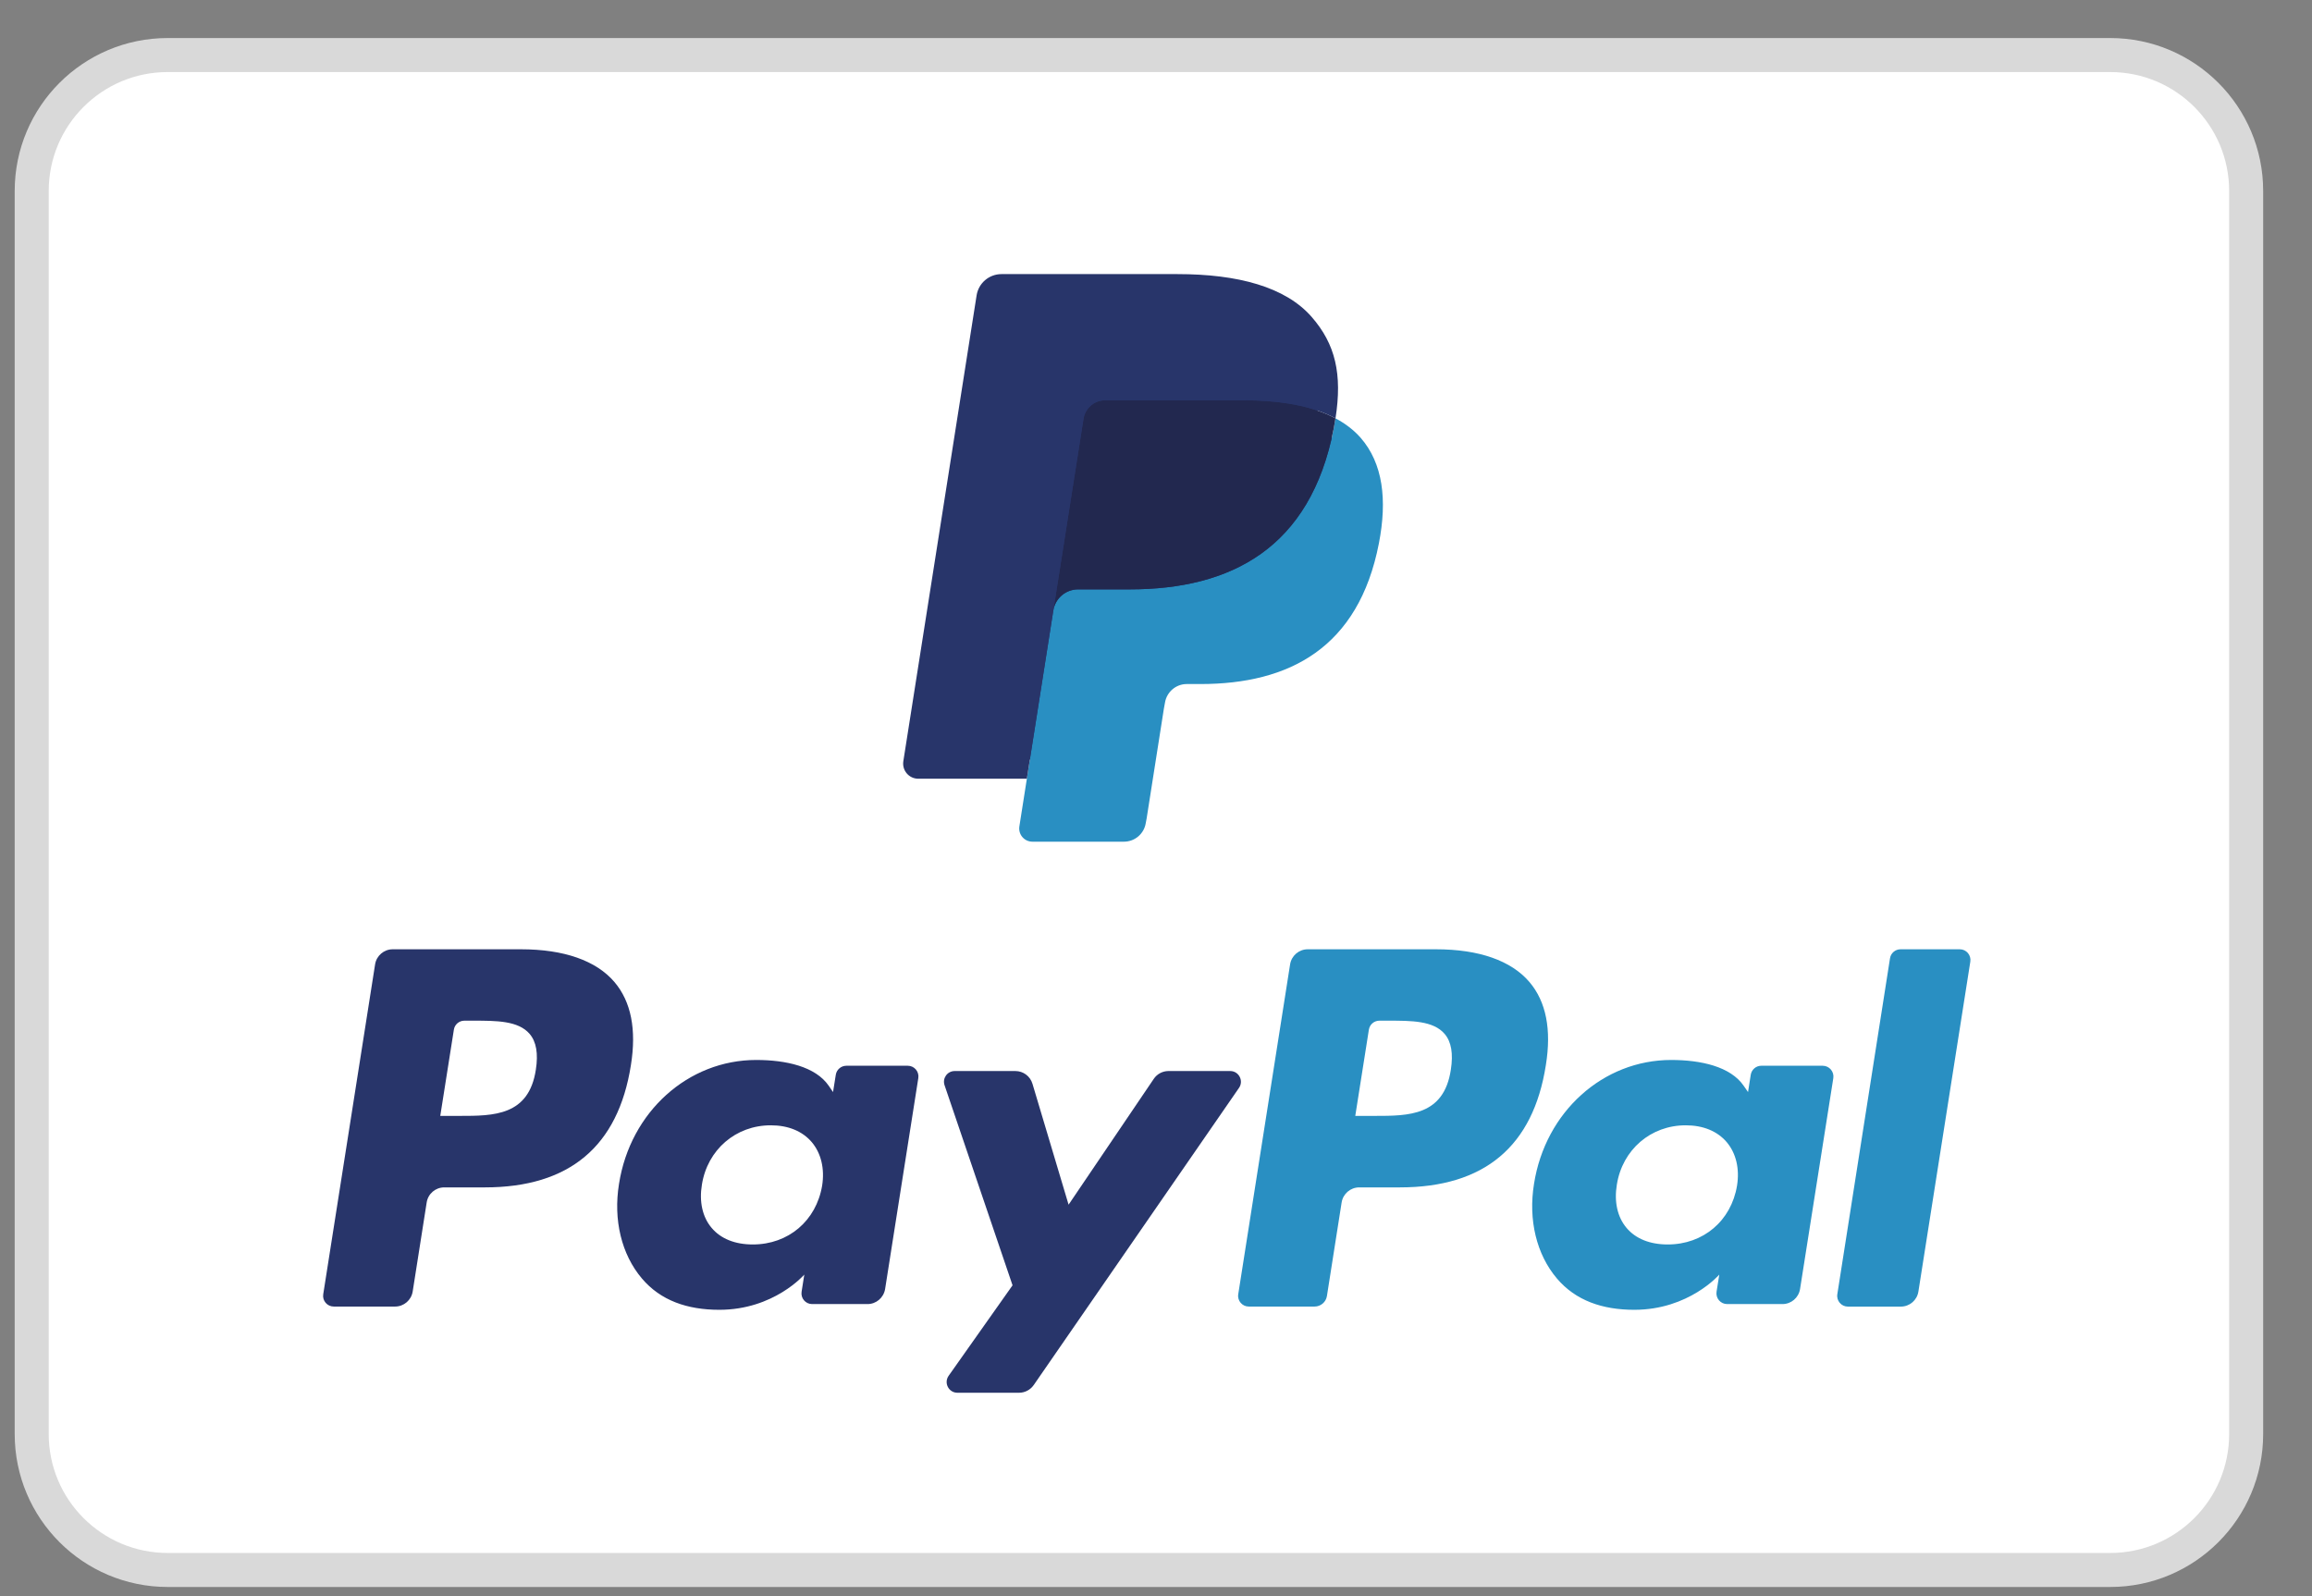 <svg width="42" height="29" viewBox="0 0 42 29" fill="none" xmlns="http://www.w3.org/2000/svg">
<rect x="0" y="0" width="42" height="29" fill="#808080" stroke="none"/>
<path d="M38.334 1H3.047C1.682 1 0.576 2.106 0.576 3.47V26.054C0.576 27.418 1.682 28.524 3.047 28.524H38.334C39.698 28.524 40.804 27.418 40.804 26.054V3.47C40.804 2.106 39.698 1 38.334 1Z" fill="white" stroke="#D9D9D9" stroke-width="0.618"></path>
<path fill-rule="evenodd" clip-rule="evenodd" d="M18.882 14.943L19.061 13.808L18.664 13.798H16.768L18.085 5.422C18.09 5.396 18.103 5.373 18.122 5.356C18.142 5.339 18.166 5.33 18.192 5.33H21.389C22.45 5.33 23.182 5.551 23.564 5.988C23.744 6.193 23.858 6.408 23.913 6.643C23.971 6.891 23.972 7.187 23.916 7.547L23.911 7.573V7.804L24.091 7.906C24.241 7.987 24.361 8.078 24.453 8.184C24.607 8.359 24.706 8.582 24.748 8.846C24.791 9.118 24.777 9.441 24.706 9.807C24.624 10.228 24.492 10.595 24.313 10.895C24.149 11.171 23.94 11.4 23.692 11.578C23.454 11.747 23.173 11.875 22.854 11.957C22.545 12.038 22.193 12.078 21.807 12.078H21.558C21.381 12.078 21.208 12.143 21.072 12.258C20.936 12.375 20.846 12.536 20.819 12.712L20.8 12.814L20.485 14.815L20.471 14.888C20.467 14.911 20.46 14.923 20.451 14.931C20.442 14.938 20.43 14.943 20.418 14.943H18.882Z" fill="#28356A"></path>
<path fill-rule="evenodd" clip-rule="evenodd" d="M24.26 7.6C24.251 7.661 24.24 7.724 24.228 7.788C23.806 9.958 22.364 10.708 20.522 10.708H19.585C19.359 10.708 19.169 10.872 19.134 11.095L18.518 15.014C18.495 15.161 18.608 15.292 18.755 15.292H20.418C20.615 15.292 20.783 15.149 20.814 14.954L20.83 14.869L21.143 12.876L21.163 12.767C21.194 12.572 21.362 12.428 21.558 12.428H21.807C23.419 12.428 24.68 11.772 25.049 9.873C25.203 9.08 25.123 8.418 24.716 7.952C24.592 7.812 24.439 7.695 24.26 7.6Z" fill="#298FC2"></path>
<path fill-rule="evenodd" clip-rule="evenodd" d="M23.819 7.424C23.755 7.405 23.689 7.388 23.62 7.372C23.552 7.357 23.482 7.344 23.409 7.332C23.157 7.291 22.88 7.272 22.583 7.272H20.078C20.016 7.272 19.957 7.286 19.905 7.311C19.789 7.367 19.703 7.476 19.683 7.611L19.15 10.996L19.134 11.095C19.169 10.872 19.359 10.708 19.584 10.708H20.522C22.364 10.708 23.806 9.958 24.228 7.788C24.24 7.724 24.251 7.661 24.26 7.6C24.154 7.543 24.038 7.495 23.914 7.453C23.883 7.443 23.851 7.433 23.819 7.424Z" fill="#22284F"></path>
<path fill-rule="evenodd" clip-rule="evenodd" d="M19.683 7.611C19.703 7.476 19.789 7.367 19.905 7.311C19.957 7.286 20.016 7.272 20.078 7.272H22.583C22.88 7.272 23.157 7.292 23.41 7.333C23.482 7.344 23.552 7.358 23.62 7.373C23.689 7.388 23.755 7.405 23.819 7.424C23.851 7.433 23.883 7.443 23.914 7.453C24.038 7.495 24.154 7.543 24.261 7.6C24.386 6.798 24.26 6.252 23.827 5.757C23.351 5.213 22.49 4.98 21.389 4.98H18.193C17.968 4.98 17.776 5.144 17.741 5.367L16.41 13.83C16.384 13.997 16.512 14.148 16.681 14.148H18.654L19.683 7.611Z" fill="#28356A"></path>
<path fill-rule="evenodd" clip-rule="evenodd" d="M9.465 17.247H7.134C6.975 17.247 6.839 17.363 6.814 17.521L5.872 23.514C5.853 23.632 5.944 23.738 6.064 23.738H7.177C7.336 23.738 7.472 23.622 7.497 23.464L7.751 21.848C7.775 21.689 7.911 21.573 8.07 21.573H8.808C10.343 21.573 11.229 20.828 11.461 19.352C11.565 18.706 11.465 18.199 11.163 17.843C10.832 17.453 10.245 17.247 9.465 17.247ZM9.734 19.436C9.606 20.274 8.967 20.274 8.35 20.274H7.998L8.245 18.708C8.259 18.613 8.341 18.544 8.436 18.544H8.598C9.018 18.544 9.415 18.544 9.621 18.784C9.743 18.927 9.78 19.141 9.734 19.436Z" fill="#28356A"></path>
<path fill-rule="evenodd" clip-rule="evenodd" d="M16.491 19.363H15.375C15.28 19.363 15.197 19.433 15.183 19.528L15.133 19.841L15.055 19.727C14.814 19.376 14.275 19.258 13.737 19.258C12.504 19.258 11.451 20.195 11.245 21.509C11.139 22.164 11.29 22.791 11.661 23.228C12.001 23.63 12.488 23.797 13.067 23.797C14.061 23.797 14.611 23.157 14.611 23.157L14.562 23.468C14.543 23.587 14.634 23.693 14.753 23.693H15.759C15.918 23.693 16.053 23.577 16.079 23.419L16.682 19.588C16.701 19.47 16.61 19.363 16.491 19.363ZM14.935 21.542C14.827 22.181 14.321 22.61 13.676 22.61C13.352 22.61 13.093 22.506 12.927 22.308C12.761 22.112 12.699 21.833 12.751 21.522C12.852 20.888 13.366 20.445 14.002 20.445C14.319 20.445 14.576 20.551 14.746 20.75C14.916 20.951 14.984 21.232 14.935 21.542Z" fill="#28356A"></path>
<path fill-rule="evenodd" clip-rule="evenodd" d="M22.348 19.459H21.227C21.12 19.459 21.019 19.512 20.959 19.602L19.412 21.887L18.756 19.691C18.715 19.553 18.589 19.459 18.445 19.459H17.343C17.209 19.459 17.116 19.59 17.159 19.717L18.394 23.352L17.233 24.996C17.142 25.126 17.234 25.304 17.392 25.304H18.512C18.618 25.304 18.717 25.252 18.778 25.165L22.508 19.765C22.597 19.636 22.505 19.459 22.348 19.459Z" fill="#28356A"></path>
<path fill-rule="evenodd" clip-rule="evenodd" d="M26.087 17.247H23.756C23.597 17.247 23.461 17.363 23.436 17.521L22.494 23.514C22.475 23.632 22.567 23.738 22.685 23.738H23.881C23.992 23.738 24.088 23.657 24.105 23.547L24.372 21.848C24.397 21.689 24.533 21.573 24.692 21.573H25.43C26.965 21.573 27.851 20.828 28.082 19.352C28.187 18.706 28.087 18.199 27.785 17.843C27.454 17.453 26.867 17.247 26.087 17.247ZM26.356 19.436C26.229 20.274 25.59 20.274 24.971 20.274H24.62L24.867 18.708C24.882 18.613 24.963 18.544 25.059 18.544H25.22C25.64 18.544 26.038 18.544 26.243 18.784C26.365 18.927 26.402 19.141 26.356 19.436Z" fill="#298FC2"></path>
<path fill-rule="evenodd" clip-rule="evenodd" d="M33.111 19.363H31.996C31.9 19.363 31.819 19.433 31.804 19.528L31.755 19.841L31.676 19.727C31.435 19.376 30.896 19.258 30.359 19.258C29.125 19.258 28.073 20.195 27.867 21.509C27.761 22.164 27.912 22.791 28.283 23.228C28.624 23.63 29.11 23.797 29.689 23.797C30.682 23.797 31.233 23.157 31.233 23.157L31.183 23.468C31.165 23.587 31.256 23.693 31.376 23.693H32.38C32.54 23.693 32.675 23.577 32.7 23.419L33.304 19.588C33.322 19.47 33.231 19.363 33.111 19.363ZM31.555 21.542C31.449 22.181 30.942 22.61 30.296 22.61C29.973 22.61 29.713 22.506 29.547 22.308C29.382 22.112 29.32 21.833 29.372 21.522C29.473 20.888 29.987 20.445 30.623 20.445C30.939 20.445 31.197 20.551 31.367 20.75C31.537 20.951 31.605 21.232 31.555 21.542Z" fill="#298FC2"></path>
<path fill-rule="evenodd" clip-rule="evenodd" d="M34.334 17.411L33.377 23.514C33.358 23.632 33.45 23.739 33.569 23.739H34.53C34.69 23.739 34.826 23.623 34.85 23.464L35.793 17.472C35.812 17.354 35.721 17.247 35.602 17.247H34.525C34.43 17.247 34.348 17.317 34.334 17.411Z" fill="#298FC2"></path>
</svg>
